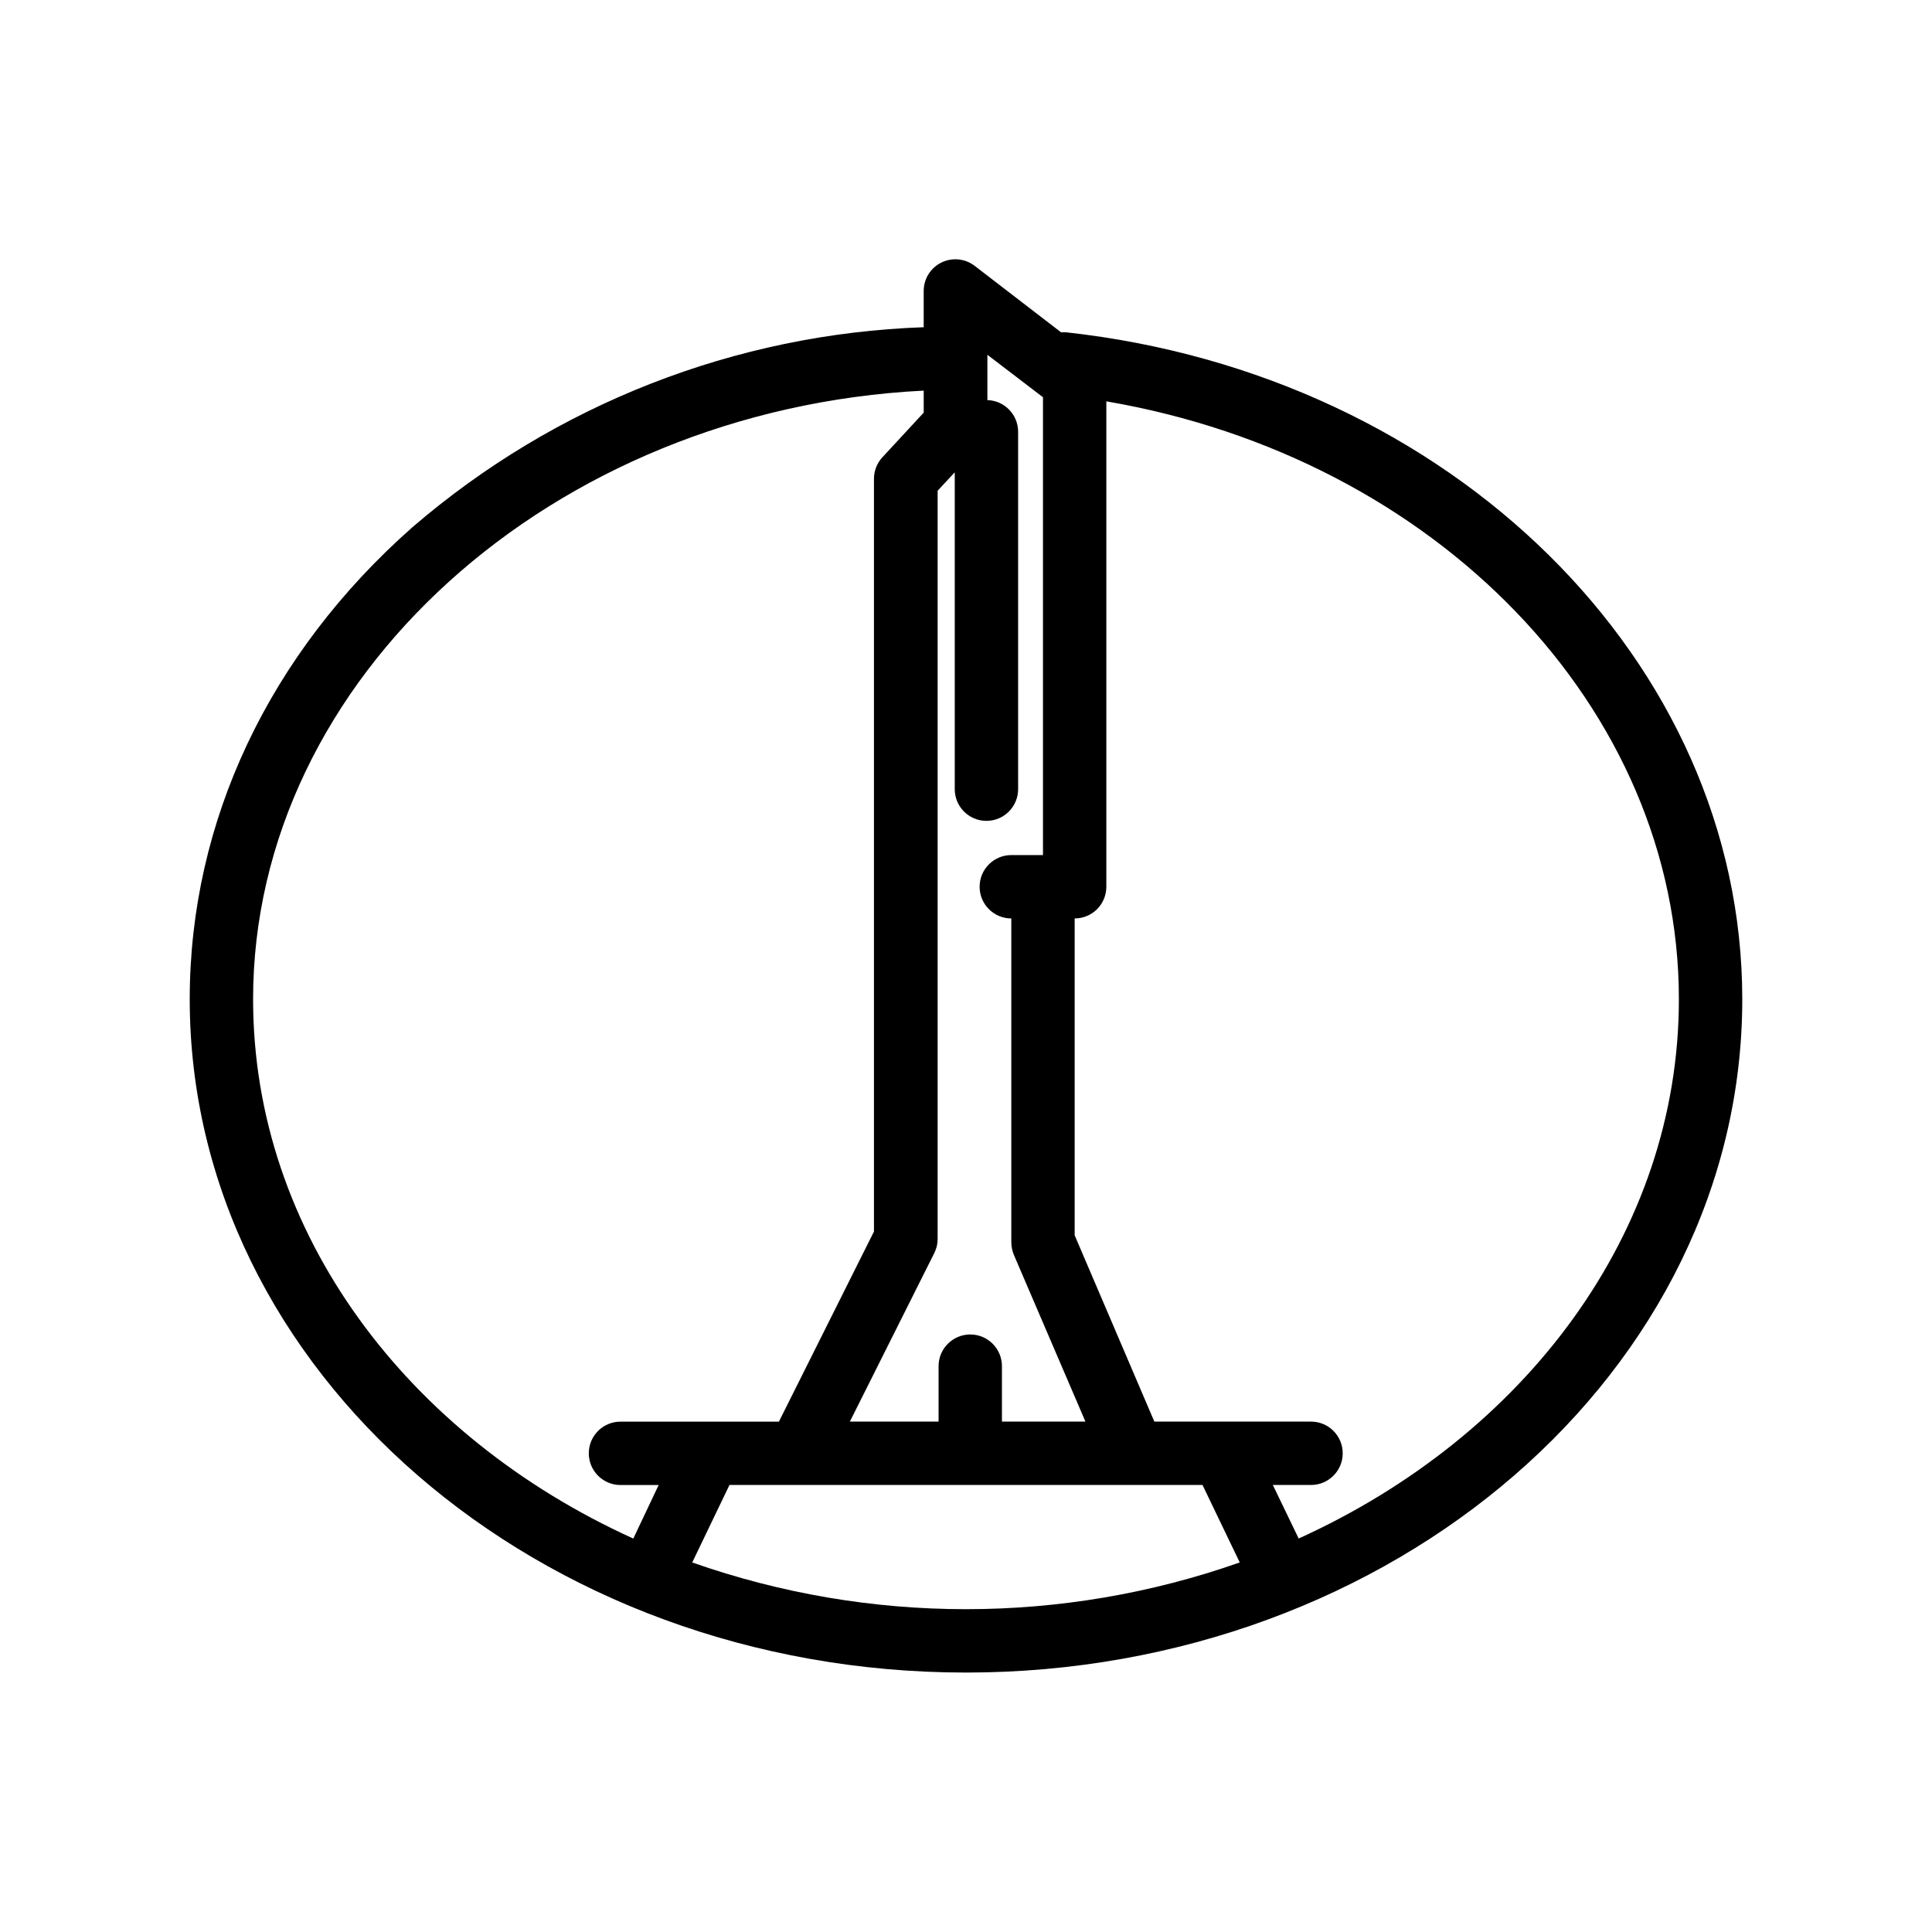 <?xml version="1.0" encoding="UTF-8"?>
<!-- Uploaded to: SVG Repo, www.svgrepo.com, Generator: SVG Repo Mixer Tools -->
<svg fill="#000000" width="800px" height="800px" version="1.1" viewBox="144 144 512 512" xmlns="http://www.w3.org/2000/svg">
 <path d="m426.53 232.06h-1.344l-22.922-17.633c-2.543-1.934-5.965-2.258-8.824-0.832-2.863 1.426-4.664 4.352-4.652 7.547v9.574c-49.895 1.738-97.699 20.445-135.52 53.027-37.996 33.543-58.988 77.965-58.988 125.07 0 98.41 92.363 178.43 205.72 178.43 113.36 0 205.72-80.023 205.72-178.43 0-89.469-77.043-165.54-179.19-176.75zm-6.129 17.215v121.33h-8.398 0.004c-4.641 0-8.398 3.758-8.398 8.398 0 4.637 3.758 8.395 8.398 8.395v85.816c0.012 1.137 0.238 2.266 0.668 3.316l18.977 44.211h-22.125v-14.695c0-4.637-3.758-8.398-8.395-8.398-4.637 0-8.398 3.762-8.398 8.398v14.695h-23.512l22.379-44.672c0.586-1.156 0.891-2.438 0.883-3.738v-198.29l4.535-4.871v83.969c0 4.637 3.758 8.398 8.395 8.398 4.637 0 8.398-3.762 8.398-8.398v-94.715c0-4.543-3.606-8.262-8.145-8.398v-12.008zm-209.33 159.54c0-85.059 79.184-156.31 177.72-161.3v5.836l-10.914 11.797h-0.004c-1.449 1.551-2.258 3.59-2.266 5.711v199.51l-25.191 50.383h-41.984c-4.637 0-8.395 3.758-8.395 8.395s3.758 8.398 8.395 8.398h10.117l-6.715 14.191c-59.871-27.164-100.76-80.988-100.76-142.91zm116.38 149.25 9.867-20.531h125.36l9.867 20.531c-46.957 16.516-98.141 16.516-145.1 0zm160.71-6.34-6.844-14.191h10.121c4.637 0 8.395-3.762 8.395-8.398s-3.758-8.395-8.395-8.395h-41.523l-21.117-49.375v-83.969c2.227 0 4.363-0.883 5.938-2.457 1.574-1.574 2.457-3.711 2.457-5.938v-128.64c87.328 14.945 151.73 81.195 151.73 158.45 0 61.926-40.891 115.75-100.76 142.91z"/>
</svg>